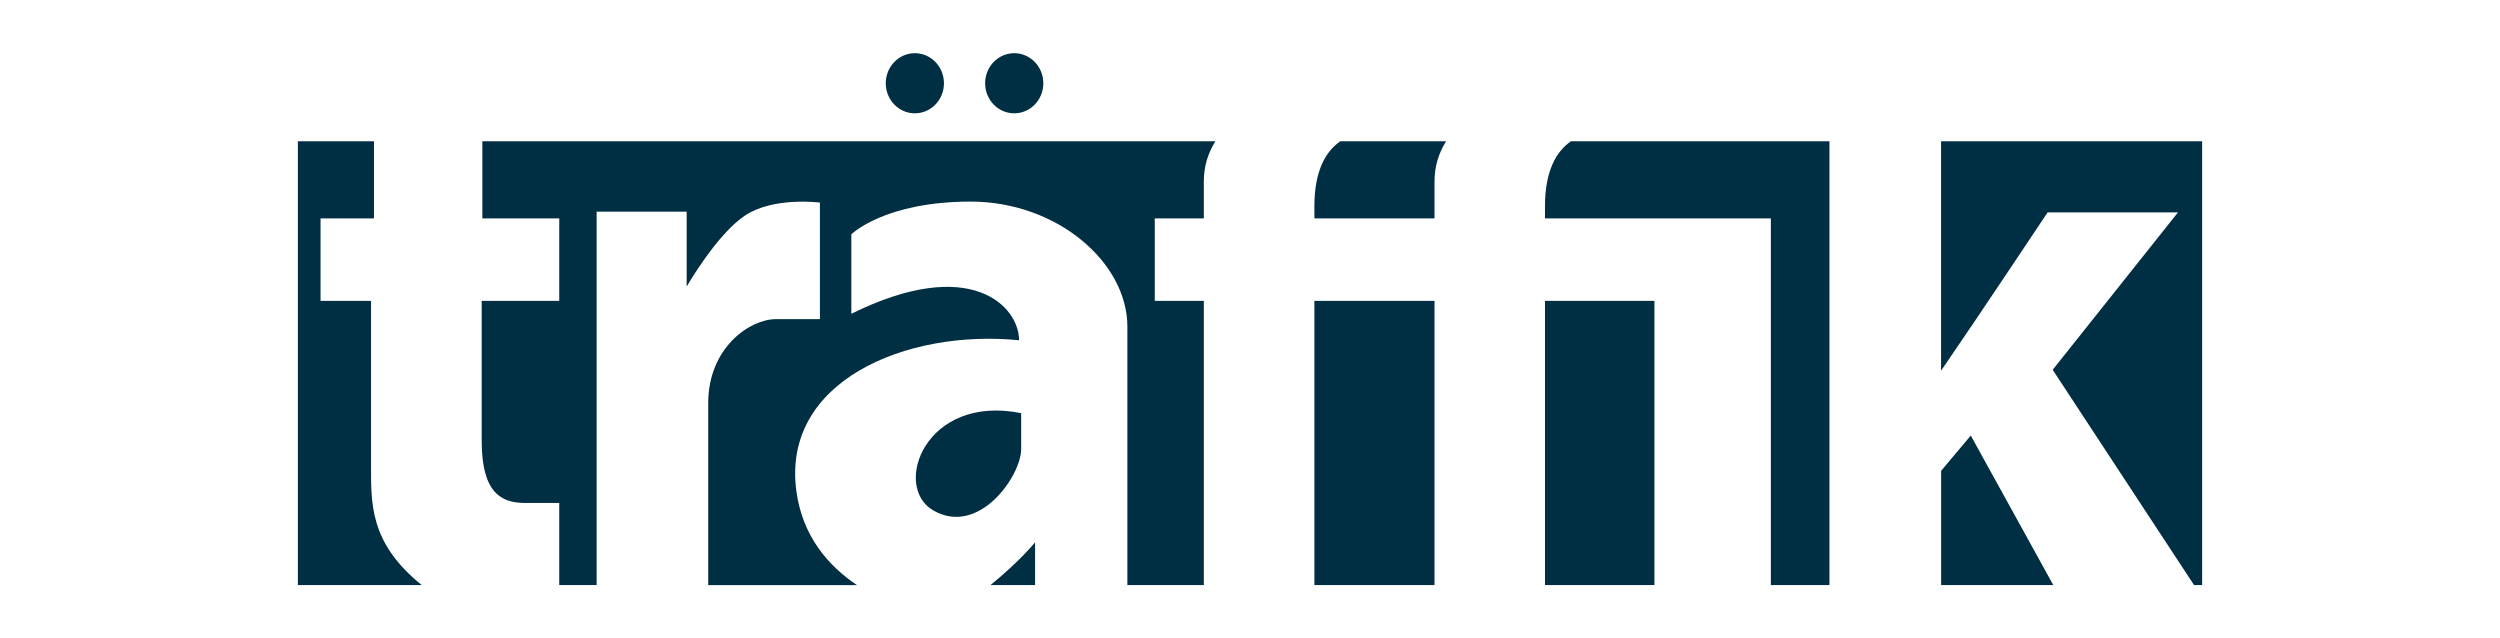 <?xml version="1.0" encoding="UTF-8"?> <svg xmlns="http://www.w3.org/2000/svg" width="235" height="60" viewBox="0 0 235 60" fill="none"><path d="M114.247 13.28C113.541 14.415 113.159 15.634 113.159 17.075V20.532H108.548V28.284H113.159C113.159 32.1 113.159 35.218 113.159 35.218V54.996H105.974V30.705C105.974 24.665 99.368 18.95 91.242 18.95C83.126 18.95 80.026 22.026 80.026 22.026V29.496C91.242 23.946 95.791 28.788 95.791 31.984C85.185 30.927 73.42 35.832 74.866 46.212C75.446 50.444 77.884 53.203 80.554 55H66.573V37.893C66.573 32.703 70.467 30 72.936 30C75.415 30 77.072 30 77.072 30V19.042C77.072 19.042 72.735 18.474 70.044 20.25C67.364 22.026 64.547 26.934 64.547 26.934V19.898H56.083V54.996H52.57V47.276C52.57 47.276 51.537 47.276 49.331 47.276C47.135 47.276 45.279 46.349 45.279 41.441C45.279 36.533 45.279 28.28 45.279 28.28H52.57V20.529H45.341V13.28H114.247Z" fill="#002E42"></path><path d="M39.639 54.996H28V13.28H35.154V20.532H30.131V28.284H34.878C34.878 28.284 34.878 38.665 34.878 43.365C34.882 47.245 34.64 50.941 39.639 54.996Z" fill="#002E42"></path><path d="M95.989 38.837C95.989 38.837 95.989 39.732 95.989 42.216C95.989 44.715 92.033 50.447 87.736 47.984C83.825 45.74 86.979 37.016 95.989 38.837Z" fill="#002E42"></path><path d="M97.298 50.972V54.996H93.11C96.023 52.608 97.298 50.972 97.298 50.972Z" fill="#002E42"></path><path d="M134.844 28.284C134.844 32.1 134.844 35.218 134.844 35.218V54.996H123.553V35.218C123.553 35.218 123.553 32.079 123.553 28.284H134.844Z" fill="#002E42"></path><path d="M135.932 13.28C135.226 14.415 134.844 15.634 134.844 17.075V20.532H123.553V19.387C123.553 16.008 124.651 14.197 125.991 13.28H135.932Z" fill="#002E42"></path><path d="M155.517 28.284V54.996H145.228V35.218C145.228 35.218 145.228 32.079 145.228 28.284H155.517Z" fill="#002E42"></path><path d="M171.967 13.28V54.996H166.46V20.532H145.228V19.387C145.228 16.018 146.326 14.207 147.666 13.28H171.967Z" fill="#002E42"></path><path d="M185.253 40.941L193.008 54.996H182.467V44.257L185.253 40.941Z" fill="#002E42"></path><path d="M207 13.28V54.996H206.24L192.953 34.76L204.729 19.965H192.476C192.476 19.965 185.816 29.975 182.46 34.849V13.28H207Z" fill="#002E42"></path><path d="M85.997 10.652C87.507 10.652 88.732 9.387 88.732 7.826C88.732 6.265 87.507 5 85.997 5C84.486 5 83.262 6.265 83.262 7.826C83.262 9.387 84.486 10.652 85.997 10.652Z" fill="#002E42"></path><path d="M95.337 10.652C96.848 10.652 98.072 9.387 98.072 7.826C98.072 6.265 96.848 5 95.337 5C93.827 5 92.602 6.265 92.602 7.826C92.602 9.387 93.827 10.652 95.337 10.652Z" fill="#002E42"></path></svg> 